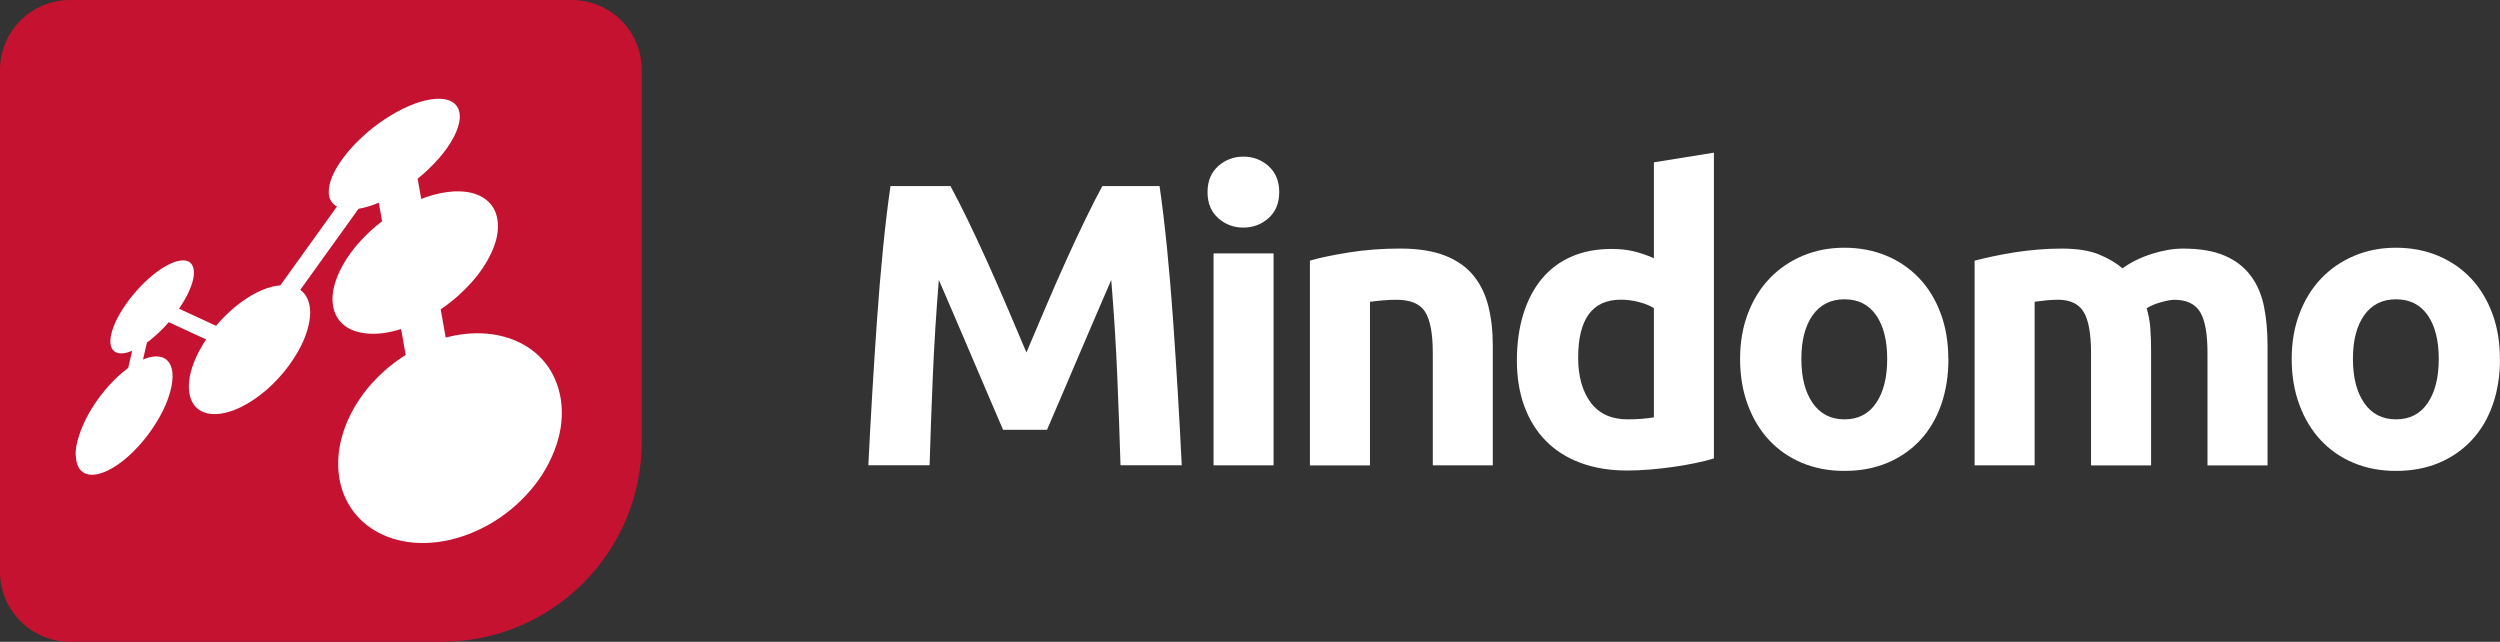 <?xml version="1.0" encoding="UTF-8"?><svg id="a" xmlns="http://www.w3.org/2000/svg" viewBox="0 0 693.21 177.96"><rect x="0" y="0" width="693.21" height="177.96" fill="#333333" stroke="none"/><defs><style>.b{fill:#fff;}.c{fill:#c41230;}</style></defs><path class="b" d="M263.55,51.6c1.34,2.46,2.89,5.49,4.65,9.1,1.75,3.61,3.58,7.52,5.49,11.73,1.9,4.21,3.79,8.51,5.66,12.9,1.87,4.39,3.62,8.53,5.26,12.4,1.64-3.87,3.4-8,5.27-12.4,1.87-4.39,3.75-8.7,5.65-12.9,1.9-4.21,3.73-8.12,5.49-11.73,1.75-3.61,3.3-6.65,4.65-9.1h15.86c.74,5.14,1.43,10.89,2.07,17.26.63,6.37,1.19,13,1.68,19.89.48,6.89.93,13.8,1.34,20.72.41,6.93.76,13.45,1.06,19.55h-16.98c-.22-7.52-.52-15.71-.89-24.58-.37-8.86-.93-17.8-1.68-26.81-1.35,3.13-2.84,6.59-4.48,10.39-1.64,3.8-3.27,7.6-4.87,11.39-1.61,3.8-3.16,7.43-4.65,10.89-1.49,3.46-2.76,6.42-3.81,8.88h-12.18c-1.05-2.46-2.32-5.42-3.81-8.88s-3.05-7.09-4.65-10.89c-1.6-3.8-3.23-7.6-4.87-11.39-1.64-3.8-3.14-7.26-4.48-10.39-.75,9.01-1.3,17.95-1.68,26.81-.37,8.86-.67,17.06-.89,24.58h-16.98c.3-6.11.65-12.62,1.06-19.55.41-6.93.86-13.83,1.34-20.72.48-6.89,1.04-13.52,1.67-19.89.63-6.37,1.32-12.12,2.07-17.26h16.64Z"/><path class="b" d="M354.71,53.27c0,3.06-.99,5.46-2.96,7.21-1.97,1.75-4.3,2.63-6.98,2.63s-5.01-.87-6.98-2.63c-1.97-1.75-2.96-4.15-2.96-7.21s.99-5.45,2.96-7.21c1.97-1.75,4.3-2.63,6.98-2.63s5.01.88,6.98,2.63c1.97,1.75,2.96,4.15,2.96,7.21ZM353.14,129.02h-16.64v-58.76h16.64v58.76Z"/><path class="b" d="M363.2,72.27c2.83-.82,6.48-1.58,10.95-2.29,4.47-.71,9.16-1.06,14.08-1.06s9.14.65,12.46,1.96c3.31,1.3,5.94,3.15,7.88,5.53,1.94,2.38,3.31,5.21,4.13,8.49.82,3.28,1.23,6.93,1.23,10.95v33.18h-16.64v-31.17c0-5.36-.71-9.16-2.12-11.39-1.42-2.23-4.06-3.35-7.93-3.35-1.19,0-2.46.06-3.8.17-1.34.11-2.53.24-3.57.39v45.36h-16.65v-56.75Z"/><path class="b" d="M475.25,127.12c-1.49.45-3.2.88-5.14,1.28-1.94.41-3.97.76-6.09,1.06-2.12.3-4.28.54-6.48.73-2.2.18-4.3.28-6.31.28-4.84,0-9.16-.71-12.96-2.12-3.8-1.41-7-3.44-9.61-6.09-2.61-2.64-4.6-5.85-5.98-9.61-1.38-3.76-2.07-7.99-2.07-12.68s.6-9.07,1.79-12.9c1.19-3.84,2.9-7.09,5.14-9.78,2.23-2.68,4.97-4.73,8.21-6.14,3.24-1.41,6.95-2.12,11.12-2.12,2.31,0,4.37.22,6.2.67,1.82.45,3.67,1.08,5.53,1.9v-26.59l16.64-2.68v84.79ZM437.6,99.19c0,5.14,1.15,9.27,3.46,12.4,2.31,3.13,5.74,4.69,10.28,4.69,1.49,0,2.87-.06,4.13-.17,1.27-.11,2.31-.24,3.13-.39v-30.27c-1.04-.67-2.4-1.23-4.08-1.68-1.68-.45-3.37-.67-5.08-.67-7.9,0-11.84,5.36-11.84,16.09Z"/><path class="b" d="M540.27,99.52c0,4.62-.67,8.85-2.01,12.68-1.34,3.84-3.28,7.11-5.81,9.83-2.53,2.72-5.57,4.82-9.11,6.31-3.54,1.49-7.5,2.23-11.9,2.23s-8.25-.75-11.79-2.23c-3.54-1.49-6.57-3.59-9.11-6.31-2.53-2.72-4.51-5.99-5.92-9.83-1.42-3.84-2.12-8.06-2.12-12.68s.73-8.83,2.18-12.62c1.45-3.8,3.46-7.04,6.03-9.72,2.57-2.68,5.62-4.77,9.16-6.26,3.54-1.49,7.39-2.23,11.56-2.23s8.14.75,11.67,2.23c3.54,1.49,6.57,3.58,9.1,6.26,2.53,2.68,4.51,5.92,5.92,9.72,1.41,3.8,2.12,8.01,2.12,12.62ZM523.29,99.52c0-5.14-1.03-9.18-3.07-12.12-2.05-2.94-4.97-4.41-8.77-4.41s-6.74,1.47-8.83,4.41c-2.08,2.94-3.13,6.98-3.13,12.12s1.04,9.22,3.13,12.23c2.08,3.02,5.03,4.53,8.83,4.53s6.72-1.51,8.77-4.53c2.05-3.02,3.07-7.09,3.07-12.23Z"/><path class="b" d="M579.81,97.85c0-5.36-.69-9.16-2.07-11.39-1.38-2.23-3.74-3.35-7.09-3.35-1.04,0-2.12.06-3.24.17-1.12.11-2.2.24-3.24.39v45.36h-16.64v-56.75c1.41-.37,3.07-.76,4.97-1.17,1.9-.41,3.91-.78,6.03-1.12,2.12-.34,4.3-.6,6.54-.78,2.23-.19,4.43-.28,6.59-.28,4.24,0,7.69.54,10.33,1.62,2.64,1.08,4.82,2.37,6.54,3.85,2.38-1.71,5.12-3.05,8.21-4.02,3.09-.97,5.94-1.45,8.55-1.45,4.69,0,8.55.65,11.56,1.96,3.02,1.3,5.42,3.15,7.21,5.53,1.79,2.38,3.02,5.21,3.69,8.49.67,3.28,1,6.93,1,10.95v33.18h-16.65v-31.17c0-5.36-.69-9.16-2.07-11.39-1.38-2.23-3.74-3.35-7.09-3.35-.89,0-2.14.22-3.74.67-1.6.45-2.92,1.01-3.97,1.68.52,1.71.86,3.52,1.01,5.42.15,1.9.22,3.93.22,6.09v32.06h-16.65v-31.17Z"/><path class="b" d="M693.21,99.52c0,4.62-.67,8.85-2.01,12.68-1.34,3.84-3.28,7.11-5.81,9.83-2.53,2.72-5.57,4.82-9.11,6.31-3.54,1.49-7.5,2.23-11.9,2.23s-8.25-.75-11.79-2.23c-3.54-1.49-6.57-3.59-9.1-6.31-2.53-2.72-4.51-5.99-5.92-9.83-1.41-3.84-2.12-8.06-2.12-12.68s.73-8.83,2.18-12.62c1.45-3.8,3.46-7.04,6.03-9.72,2.57-2.68,5.62-4.77,9.16-6.26,3.54-1.49,7.39-2.23,11.56-2.23s8.14.75,11.67,2.23c3.54,1.49,6.57,3.58,9.1,6.26,2.53,2.68,4.51,5.92,5.92,9.72,1.41,3.8,2.12,8.01,2.12,12.62ZM676.23,99.52c0-5.14-1.03-9.18-3.07-12.12-2.05-2.94-4.97-4.41-8.77-4.41s-6.74,1.47-8.83,4.41c-2.09,2.94-3.13,6.98-3.13,12.12s1.04,9.22,3.13,12.23c2.08,3.02,5.03,4.53,8.83,4.53s6.72-1.51,8.77-4.53c2.05-3.02,3.07-7.09,3.07-12.23Z"/><path class="c" d="M158.54,0H19.41C8.7,0,0,8.69,0,19.41v139.13c0,10.72,8.7,19.41,19.41,19.41h103.07c30.64,0,55.47-24.84,55.47-55.48V19.41c0-10.72-8.69-19.41-19.41-19.41Z"/><path class="b" d="M20.96,126.24c-.03-1.52.26-3.31.93-5.35.6-1.93,1.47-3.89,2.5-5.81,1.05-1.89,2.25-3.75,3.6-5.49,1.33-1.74,2.78-3.36,4.29-4.81,1.07-1.01,2.15-1.94,3.26-2.75l1.11-4.76c-.89.37-1.69.6-2.4.68-1.1.14-1.94-.07-2.56-.55-.6-.48-.97-1.22-1.07-2.21-.08-.98.09-2.2.53-3.63.46-1.46,1.18-3.03,2.09-4.58.88-1.55,1.97-3.11,3.16-4.61,1.19-1.49,2.48-2.92,3.85-4.23,1.38-1.31,2.82-2.49,4.29-3.48,1.47-.98,2.83-1.67,4.03-2.07,1.2-.39,2.24-.48,3.09-.3.85.2,1.45.72,1.8,1.55.36.83.41,1.98.13,3.45-.15.71-.37,1.45-.66,2.21-.29.8-.67,1.6-1.07,2.41-.44.83-.93,1.67-1.44,2.5-.25.39-.51.78-.78,1.18l10.27,4.75c.49-.58,1-1.16,1.53-1.72.81-.86,1.68-1.71,2.57-2.5.87-.8,1.8-1.55,2.74-2.24.96-.72,1.94-1.36,2.96-1.96.96-.56,1.89-1.03,2.78-1.41.94-.4,1.82-.71,2.66-.93.87-.24,1.69-.39,2.48-.45.03,0,.06,0,.09,0l15.71-21.87c-.38-.2-.71-.44-.99-.72-.4-.38-.71-.84-.95-1.37-.2-.51-.33-1.13-.33-1.79-.06-1.43.34-3.05,1.09-4.75.73-1.68,1.85-3.46,3.22-5.25,1.33-1.77,2.98-3.57,4.85-5.29,1.84-1.73,3.94-3.41,6.19-4.91,2.32-1.54,4.59-2.8,6.75-3.73,2.2-.96,4.27-1.59,6.15-1.88,1.92-.31,3.6-.24,4.93.21,1.38.47,2.37,1.35,2.84,2.67.47,1.32.4,2.92-.18,4.72-.55,1.82-1.6,3.81-3.04,5.87-1.46,2.07-3.34,4.18-5.48,6.18-.85.8-1.75,1.58-2.68,2.33l.99,5.61c1.14-.44,2.25-.81,3.35-1.11,2.65-.73,5.17-1.06,7.44-.98,2.34.08,4.43.6,6.11,1.58,1.76,1,3.08,2.5,3.8,4.5.73,2.06.75,4.43.17,6.98-.65,2.6-1.91,5.32-3.72,8.05-1.81,2.73-4.17,5.39-6.92,7.84-1.51,1.35-3.13,2.6-4.83,3.76l1.39,7.83c2.03-.54,4.05-.9,6.02-1.07,3.53-.31,6.97-.04,10.13.82,3.3.88,6.28,2.4,8.78,4.52,2.62,2.21,4.66,5.1,5.92,8.63,1.39,3.81,1.67,7.98,1.01,12.21-.73,4.37-2.46,8.72-5.06,12.81-2.64,4.1-6.12,7.84-10.24,10.93-4.06,3.04-8.66,5.37-13.61,6.78-4.76,1.34-9.29,1.63-13.4,1.05-3.94-.55-7.44-1.9-10.34-3.9-2.78-1.9-5.01-4.4-6.55-7.33-1.48-2.82-2.35-6.05-2.46-9.62-.12-3.34.43-6.7,1.52-9.94,1.03-3.15,2.63-6.25,4.59-9.11,1.97-2.86,4.37-5.53,7.09-7.9,1.69-1.47,3.54-2.84,5.5-4.06l-1.26-7.19c-1.88.59-3.68.98-5.36,1.18-2.75.31-5.19.09-7.25-.56-1.98-.63-3.56-1.71-4.66-3.17-1.05-1.43-1.68-3.2-1.75-5.32-.07-2.07.38-4.27,1.25-6.5.84-2.18,2.1-4.41,3.67-6.58,1.54-2.16,3.47-4.29,5.61-6.25,1.01-.93,2.08-1.82,3.21-2.69l-.91-5.15c-.82.35-1.63.65-2.42.91-1.03.33-1.96.56-2.89.73-.1.02-.21.03-.31.05l-16.16,22.49c.55.39,1.03.86,1.41,1.43.41.61.76,1.31.97,2.12.25.81.36,1.72.37,2.76-.02,2.17-.56,4.56-1.55,7.03-1,2.52-2.49,5.09-4.28,7.55-1.81,2.48-3.93,4.79-6.26,6.82-2.32,2.01-4.81,3.69-7.31,4.89-2.5,1.19-4.75,1.77-6.67,1.84-1.91.08-3.51-.34-4.75-1.2-1.18-.81-2.02-2.05-2.46-3.61-.44-1.52-.5-3.37-.13-5.47.18-.97.46-1.94.76-2.91.34-.97.72-1.94,1.17-2.91.48-.98.99-1.94,1.55-2.89.33-.58.69-1.14,1.08-1.7l-10.36-4.79c-.35.41-.72.82-1.1,1.23-.66.69-1.33,1.36-2.02,1.98-.68.64-1.38,1.23-2.08,1.78-.28.22-.57.43-.85.64l-1.1,4.74c1.07-.46,2.06-.74,2.95-.83,1.29-.15,2.38.07,3.24.62.86.58,1.49,1.51,1.79,2.77.34,1.32.29,2.99-.1,4.99-.43,2.11-1.24,4.36-2.37,6.65-1.15,2.32-2.6,4.62-4.24,6.8-1.66,2.17-3.48,4.17-5.4,5.87-1.88,1.68-3.83,3.03-5.7,3.93-1.87.88-3.48,1.24-4.79,1.12-1.29-.12-2.28-.68-2.96-1.6-.67-.91-1.02-2.18-1.03-3.74Z"/></svg>
